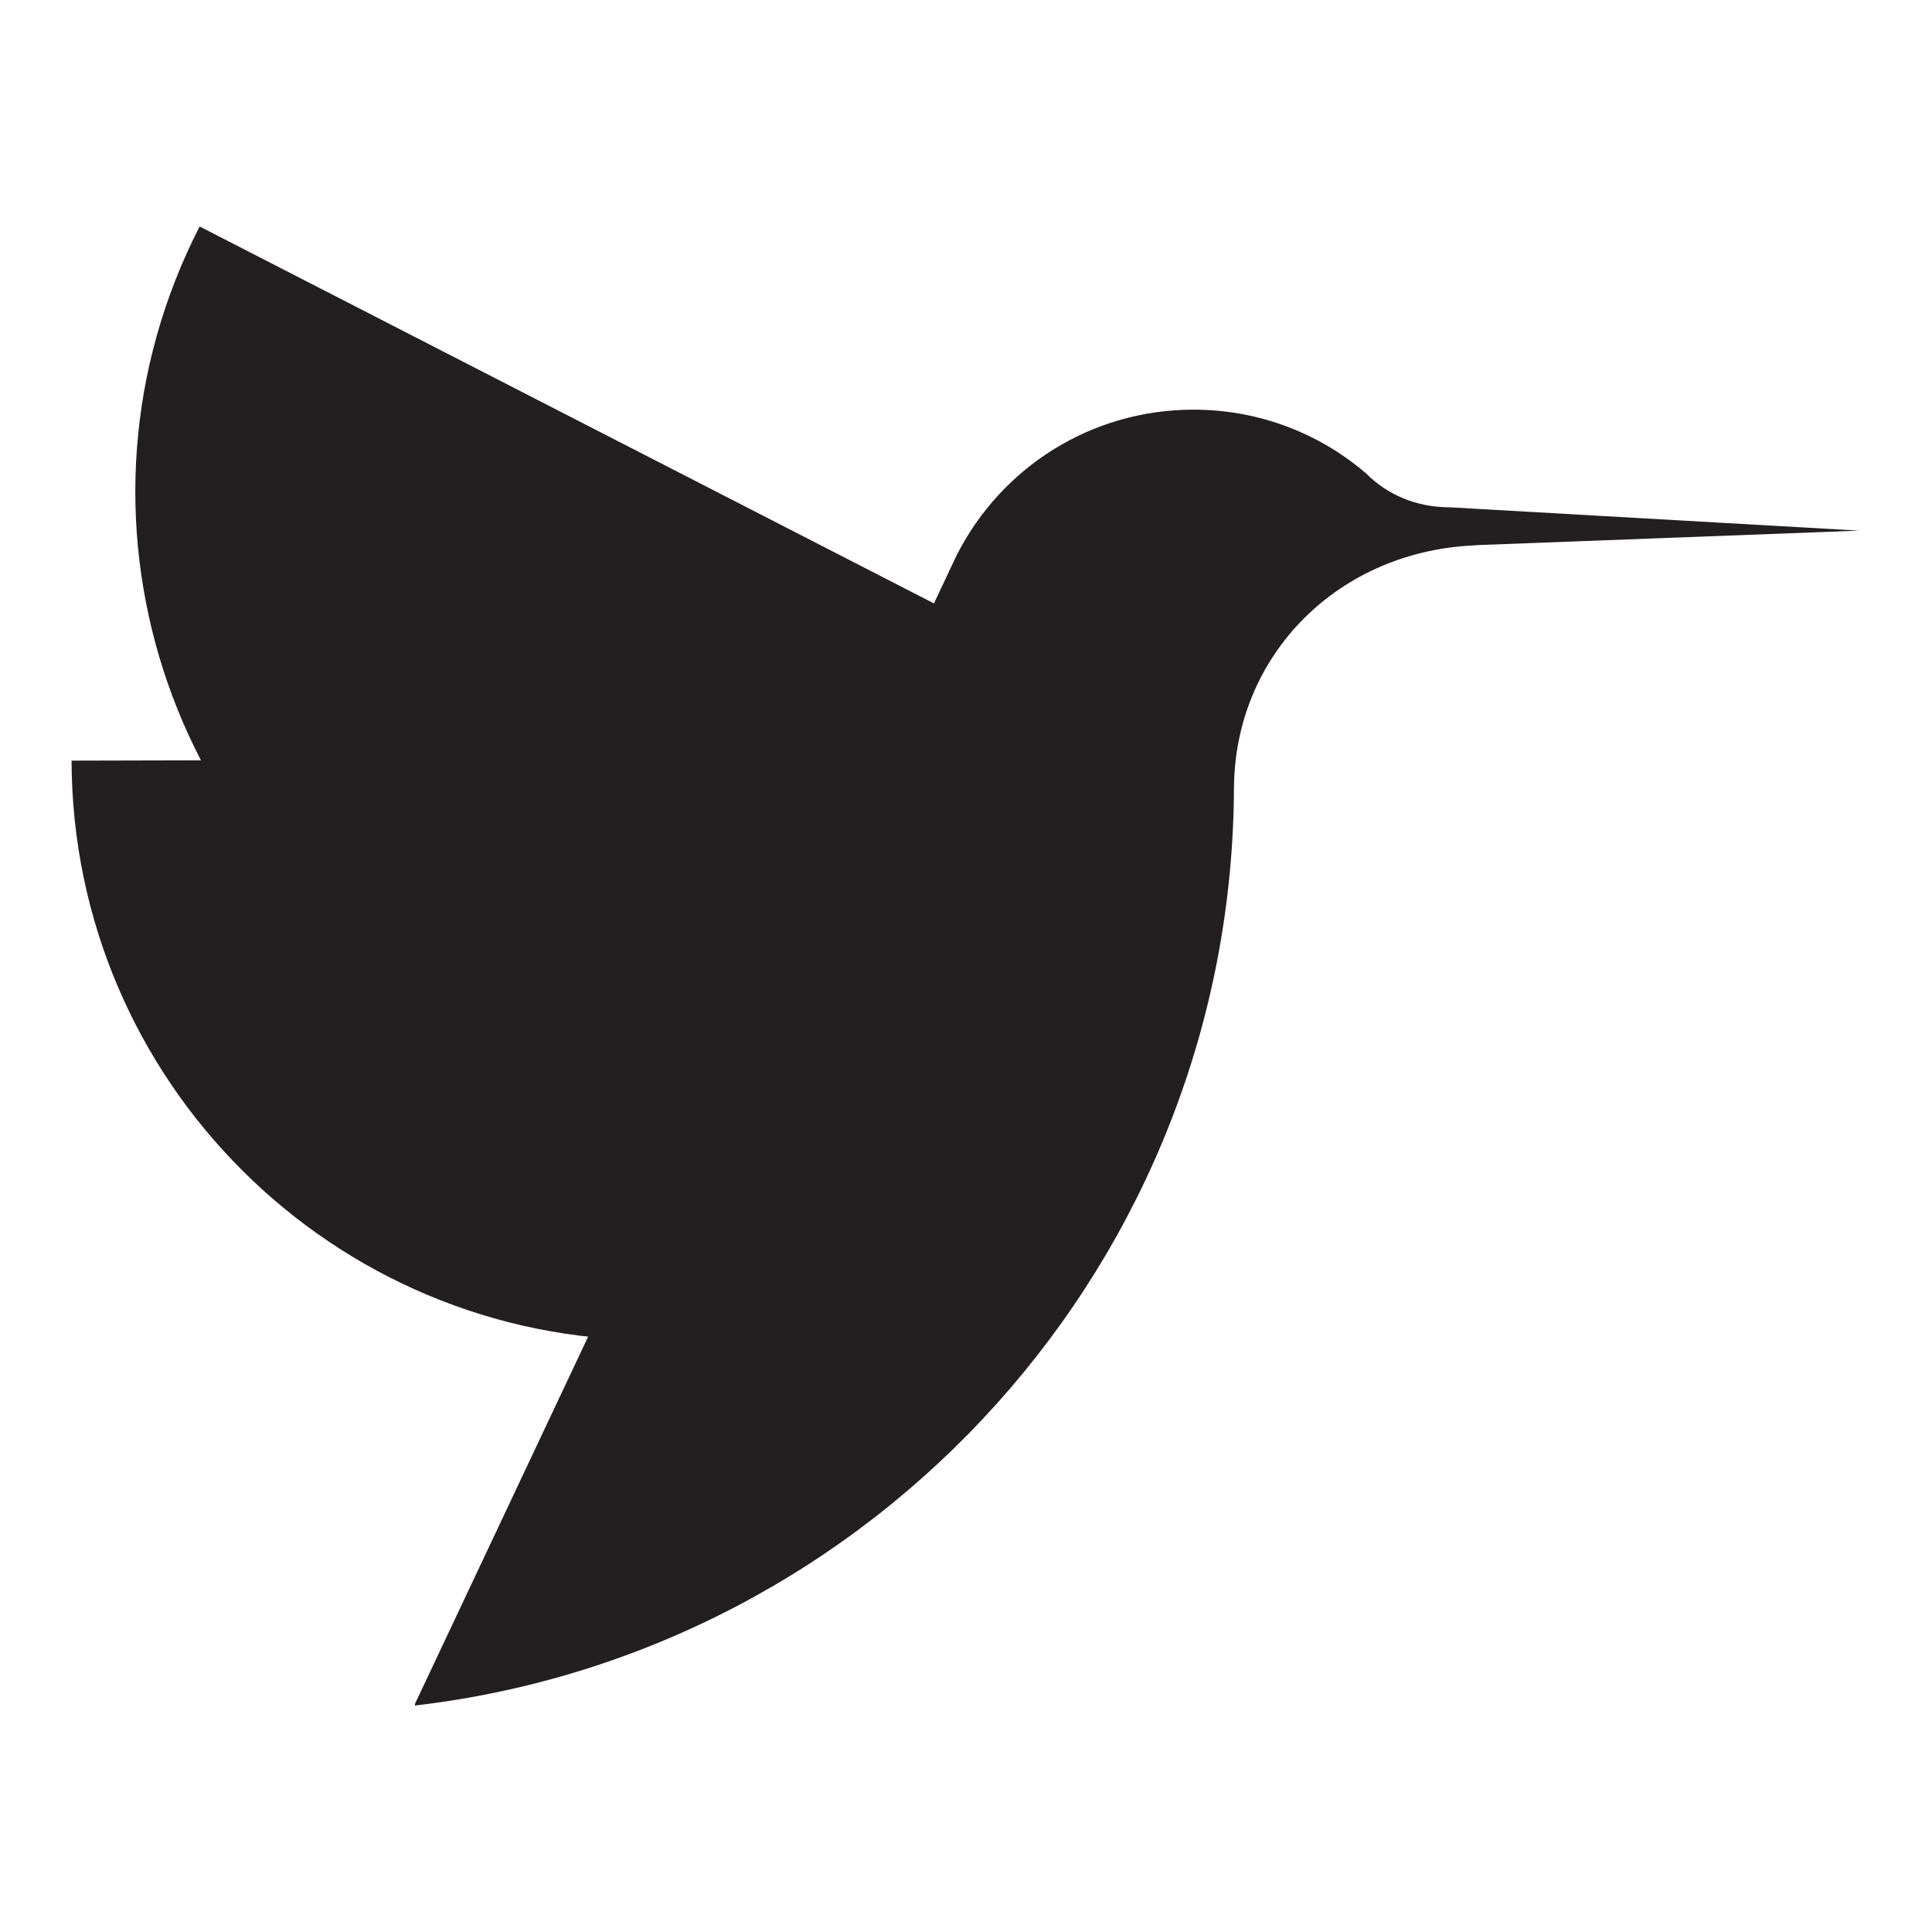 <?xml version="1.0" encoding="UTF-8"?>
<svg id="Layer_1" xmlns="http://www.w3.org/2000/svg" version="1.1" viewBox="0 0 54 54">
  <!-- Generator: Adobe Illustrator 29.8.2, SVG Export Plug-In . SVG Version: 2.1.1 Build 3)  -->
  <defs>
    <style>
      .st0 {
        fill: #231f20;
      }
    </style>
  </defs>
  <path class="st0" d="M5.58,6.33l28.91,14.84c-4.1,7.98-13.89,11.13-21.88,7.03C4.63,24.11,1.48,14.32,5.58,6.33Z"/>
  <path class="st0" d="M2,21.26l32.49-.08c.02,8.97-7.24,16.26-16.21,16.28-8.97.02-16.26-7.24-16.28-16.21Z"/>
  <path class="st0" d="M40.36,14.17l11.58.66h.06s-10.82.41-10.82.41h.13c-3.88.12-6.82,3.06-6.82,6.83v-.1c-.03,13.27-10.02,24.2-22.89,25.7v-.05S26.79,15.41,26.79,15.41l-.03.07c1.23-2.4,3.72-4.03,6.6-4.03,1.88,0,3.6.7,4.9,1.85l-.09-.08c.6.61,1.42.96,2.36.96"/>
</svg>